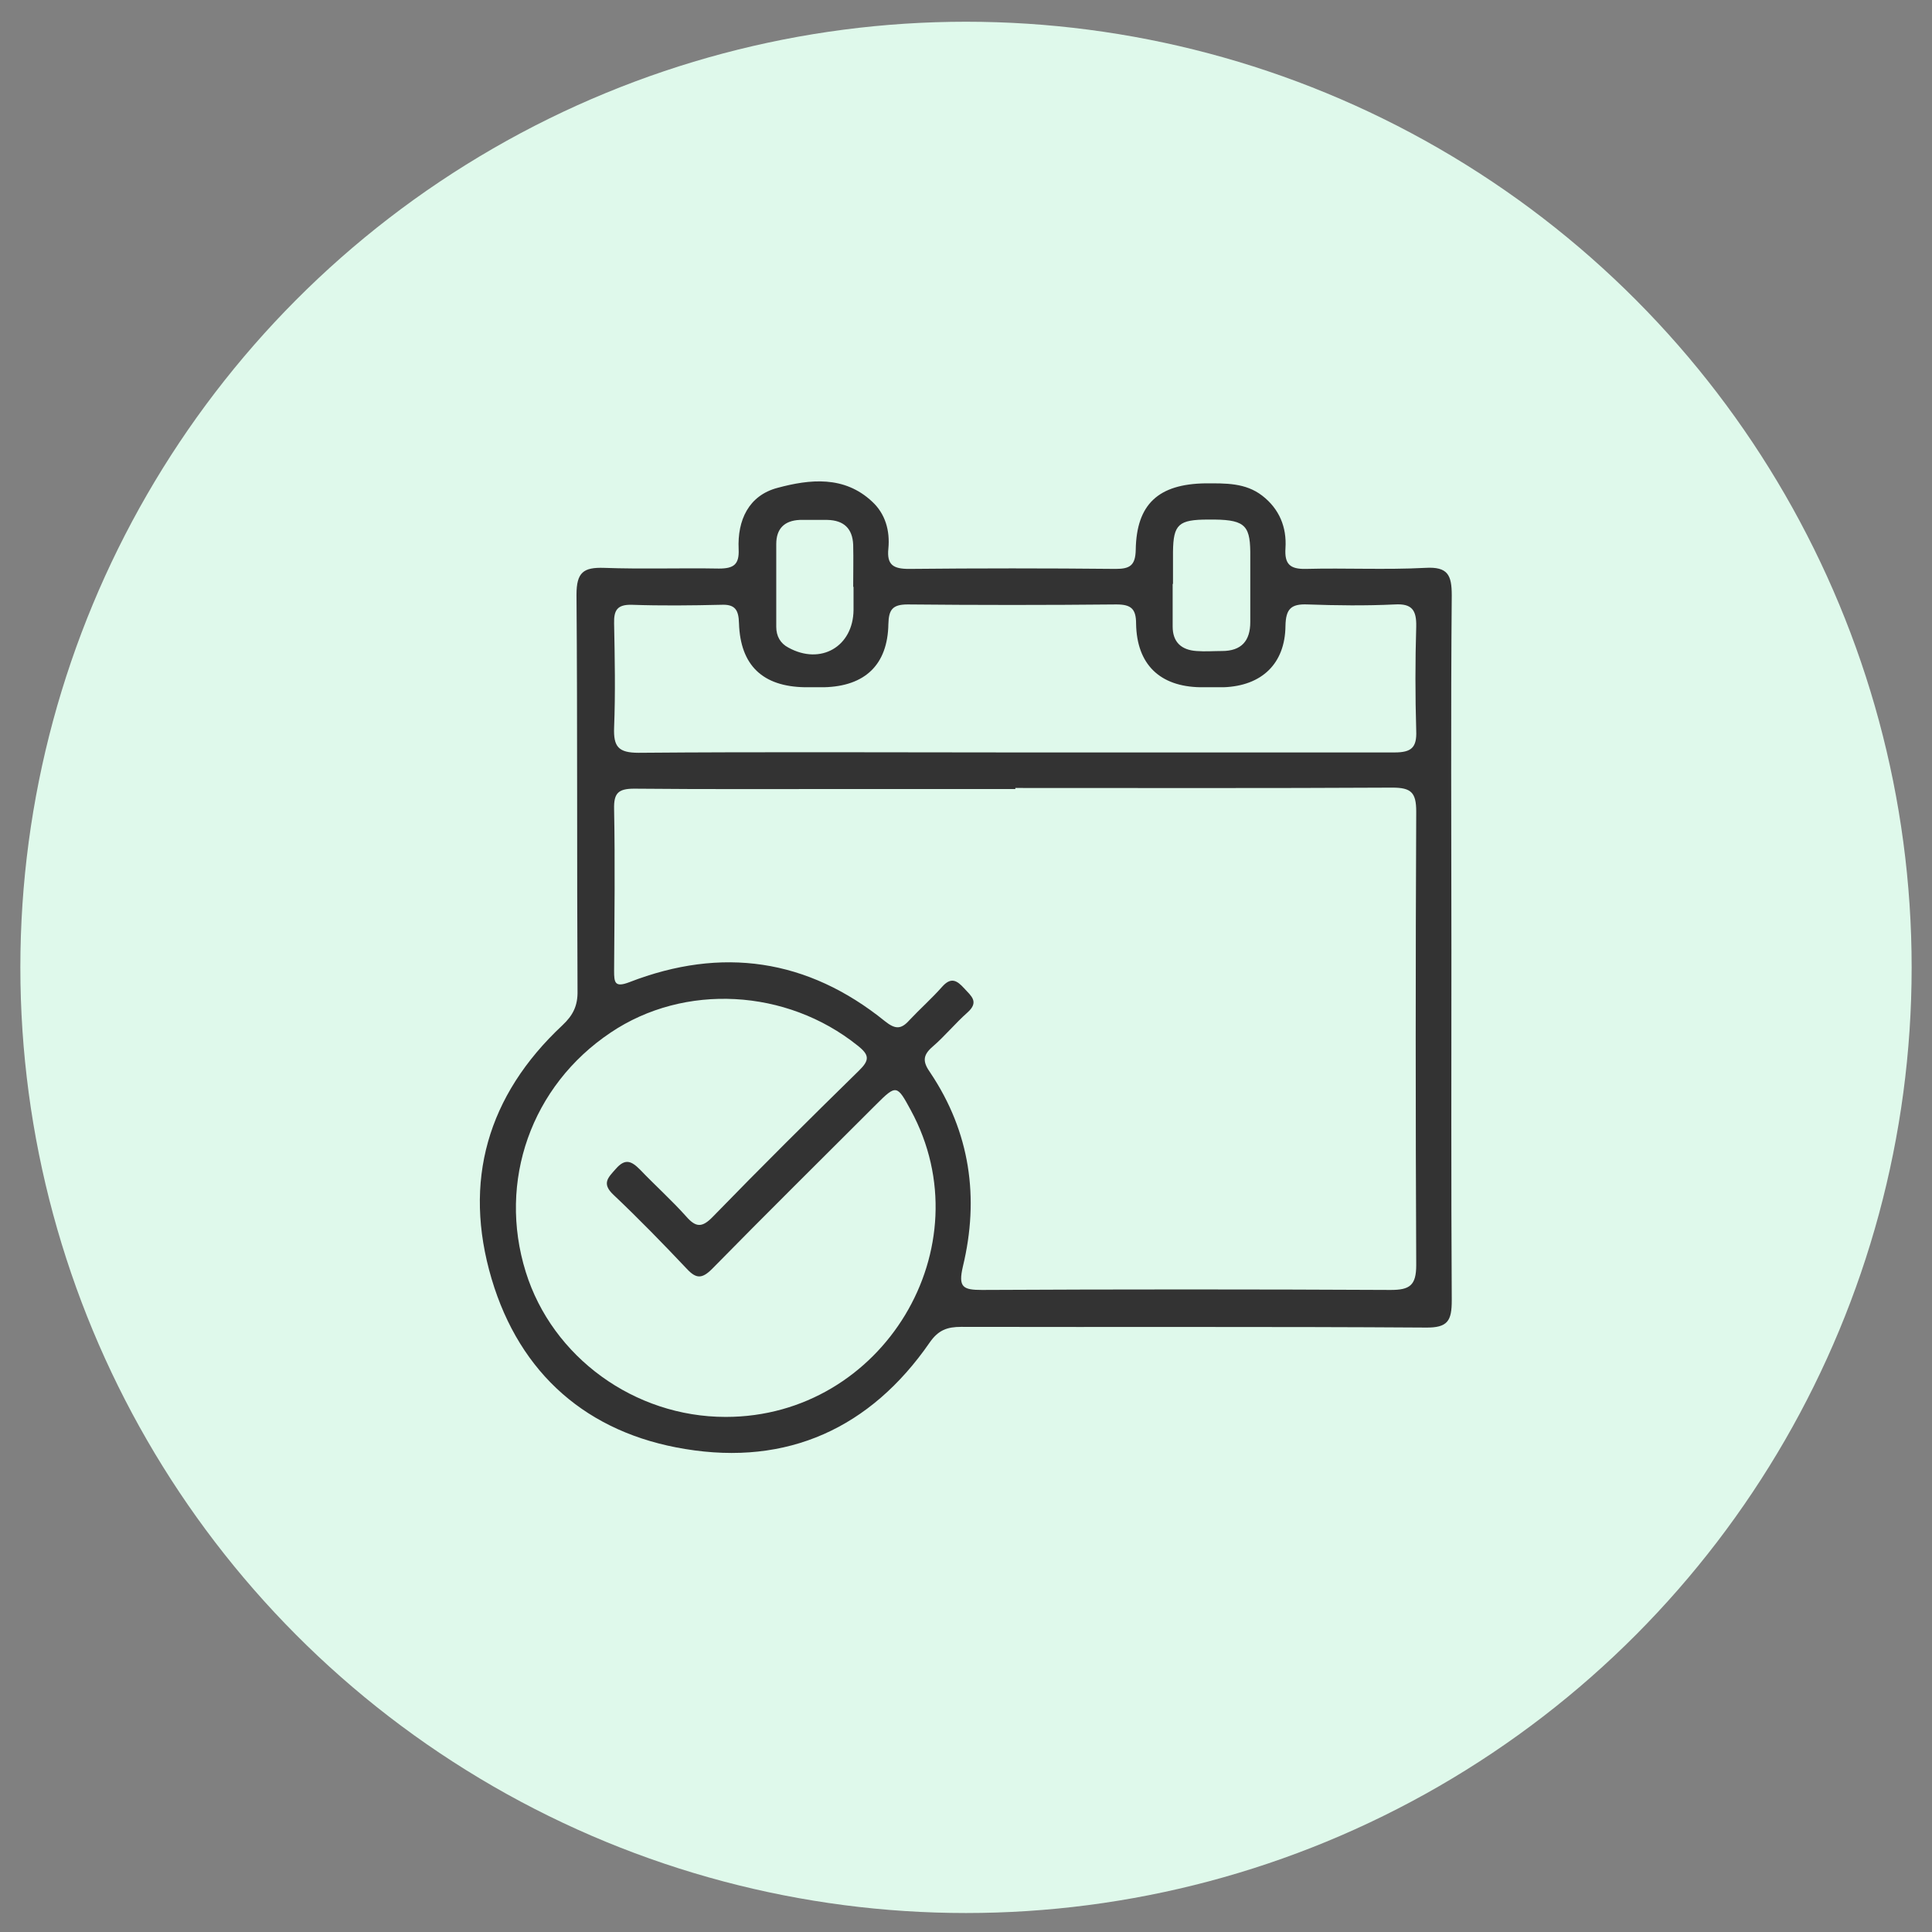 <?xml version="1.0" encoding="UTF-8"?>
<svg id="Layer_1" data-name="Layer 1" xmlns="http://www.w3.org/2000/svg" viewBox="0 0 56 56">
  <rect x="0" y="0" width="56" height="56" fill="#808080" stroke="none"/>
  <g id="Rose_icon_bkgrnd" data-name="Rose icon bkgrnd">
    <circle cx="28" cy="28.04" r="27.41" style="fill: #dff9eb;"/>
  </g>
  <g id="schedule">
    <path d="M42.07,27.51c0,3.39-.01,6.79.01,10.18,0,.59-.11.8-.76.79-4.48-.03-8.97-.01-13.46-.02-.4,0-.66.09-.91.45-1.72,2.49-4.13,3.58-7.09,3.09-2.83-.46-4.79-2.17-5.61-4.93-.84-2.83-.12-5.32,2.05-7.35.31-.29.45-.57.44-1-.02-3.83,0-7.65-.03-11.48,0-.65.2-.8.8-.78,1.11.04,2.22,0,3.33.02.43,0,.59-.12.57-.56-.04-.84.29-1.56,1.13-1.78.93-.25,1.93-.36,2.74.4.38.35.52.84.47,1.36-.05.48.15.59.6.59,2-.02,3.99-.02,5.99,0,.41,0,.57-.1.58-.55.02-1.33.66-1.91,2.02-1.93.58,0,1.16-.02,1.65.36.49.38.71.91.67,1.52-.03.46.13.61.59.6,1.15-.03,2.31.03,3.46-.03.66-.04.77.21.77.8-.03,3.41-.01,6.83-.01,10.25ZM29.43,22.87c-1.58,0-3.17,0-4.75,0-2.1,0-4.2.01-6.3-.01-.47,0-.59.14-.58.59.03,1.56.01,3.13,0,4.69,0,.34.02.49.44.33,2.68-1.04,5.17-.68,7.41,1.13.3.24.47.24.71-.03.31-.33.65-.63.95-.97.26-.29.43-.18.64.05.2.22.44.39.09.7-.35.31-.66.69-1.01.99-.3.26-.28.45-.06.76,1.15,1.72,1.42,3.62.94,5.61-.14.6,0,.68.55.68,3.95-.02,7.9-.02,11.85,0,.55,0,.74-.13.74-.72-.02-4.38-.02-8.77,0-13.15,0-.55-.15-.69-.69-.69-3.64.02-7.29.01-10.93.01ZM21.04,41.07c4.55,0,7.52-4.92,5.36-8.89-.4-.74-.42-.75-1.01-.16-1.59,1.59-3.18,3.16-4.75,4.76-.29.29-.46.29-.73,0-.69-.73-1.4-1.46-2.13-2.15-.35-.33-.15-.5.07-.75.27-.31.45-.23.7.02.44.46.92.89,1.34,1.36.28.32.46.33.77.01,1.39-1.43,2.81-2.84,4.23-4.23.32-.31.32-.46-.04-.74-2.05-1.64-5.01-1.81-7.15-.37-2.3,1.54-3.28,4.31-2.46,6.94.77,2.47,3.15,4.2,5.79,4.2ZM29.37,21.81c3.68,0,7.37,0,11.05,0,.49,0,.65-.14.63-.63-.03-1.01-.03-2.02,0-3.02.01-.47-.12-.67-.62-.64-.84.04-1.69.03-2.53,0-.48-.02-.63.13-.64.62-.01,1.1-.69,1.74-1.79,1.78-.23,0-.45,0-.68,0-1.17-.02-1.84-.66-1.86-1.84,0-.43-.14-.56-.57-.56-2.02.02-4.03.02-6.05,0-.44,0-.55.15-.56.57-.02,1.18-.68,1.8-1.86,1.83-.19,0-.37,0-.56,0-1.22-.02-1.87-.63-1.91-1.85-.01-.39-.11-.56-.52-.54-.86.02-1.73.03-2.59,0-.42-.01-.52.16-.51.54.02,1.01.04,2.02,0,3.02-.02.55.12.73.71.73,3.62-.03,7.24-.01,10.87-.01ZM33.99,16.93c0,.41,0,.82,0,1.23,0,.45.25.68.69.71.25.02.49,0,.74,0,.56,0,.82-.29.82-.84,0-.68,0-1.36,0-2.04-.01-.8-.19-.94-1.22-.93-.86,0-1.01.14-1.02.93,0,.31,0,.62,0,.93ZM24.73,17.02h0c0-.41.01-.82,0-1.23-.02-.47-.27-.71-.75-.72-.27,0-.53,0-.8,0-.44.02-.68.25-.68.7,0,.8,0,1.6,0,2.4,0,.27.12.48.35.6.94.52,1.88-.03,1.89-1.09,0-.23,0-.45,0-.68Z" style="fill: #333;"/>
  </g>
</svg>